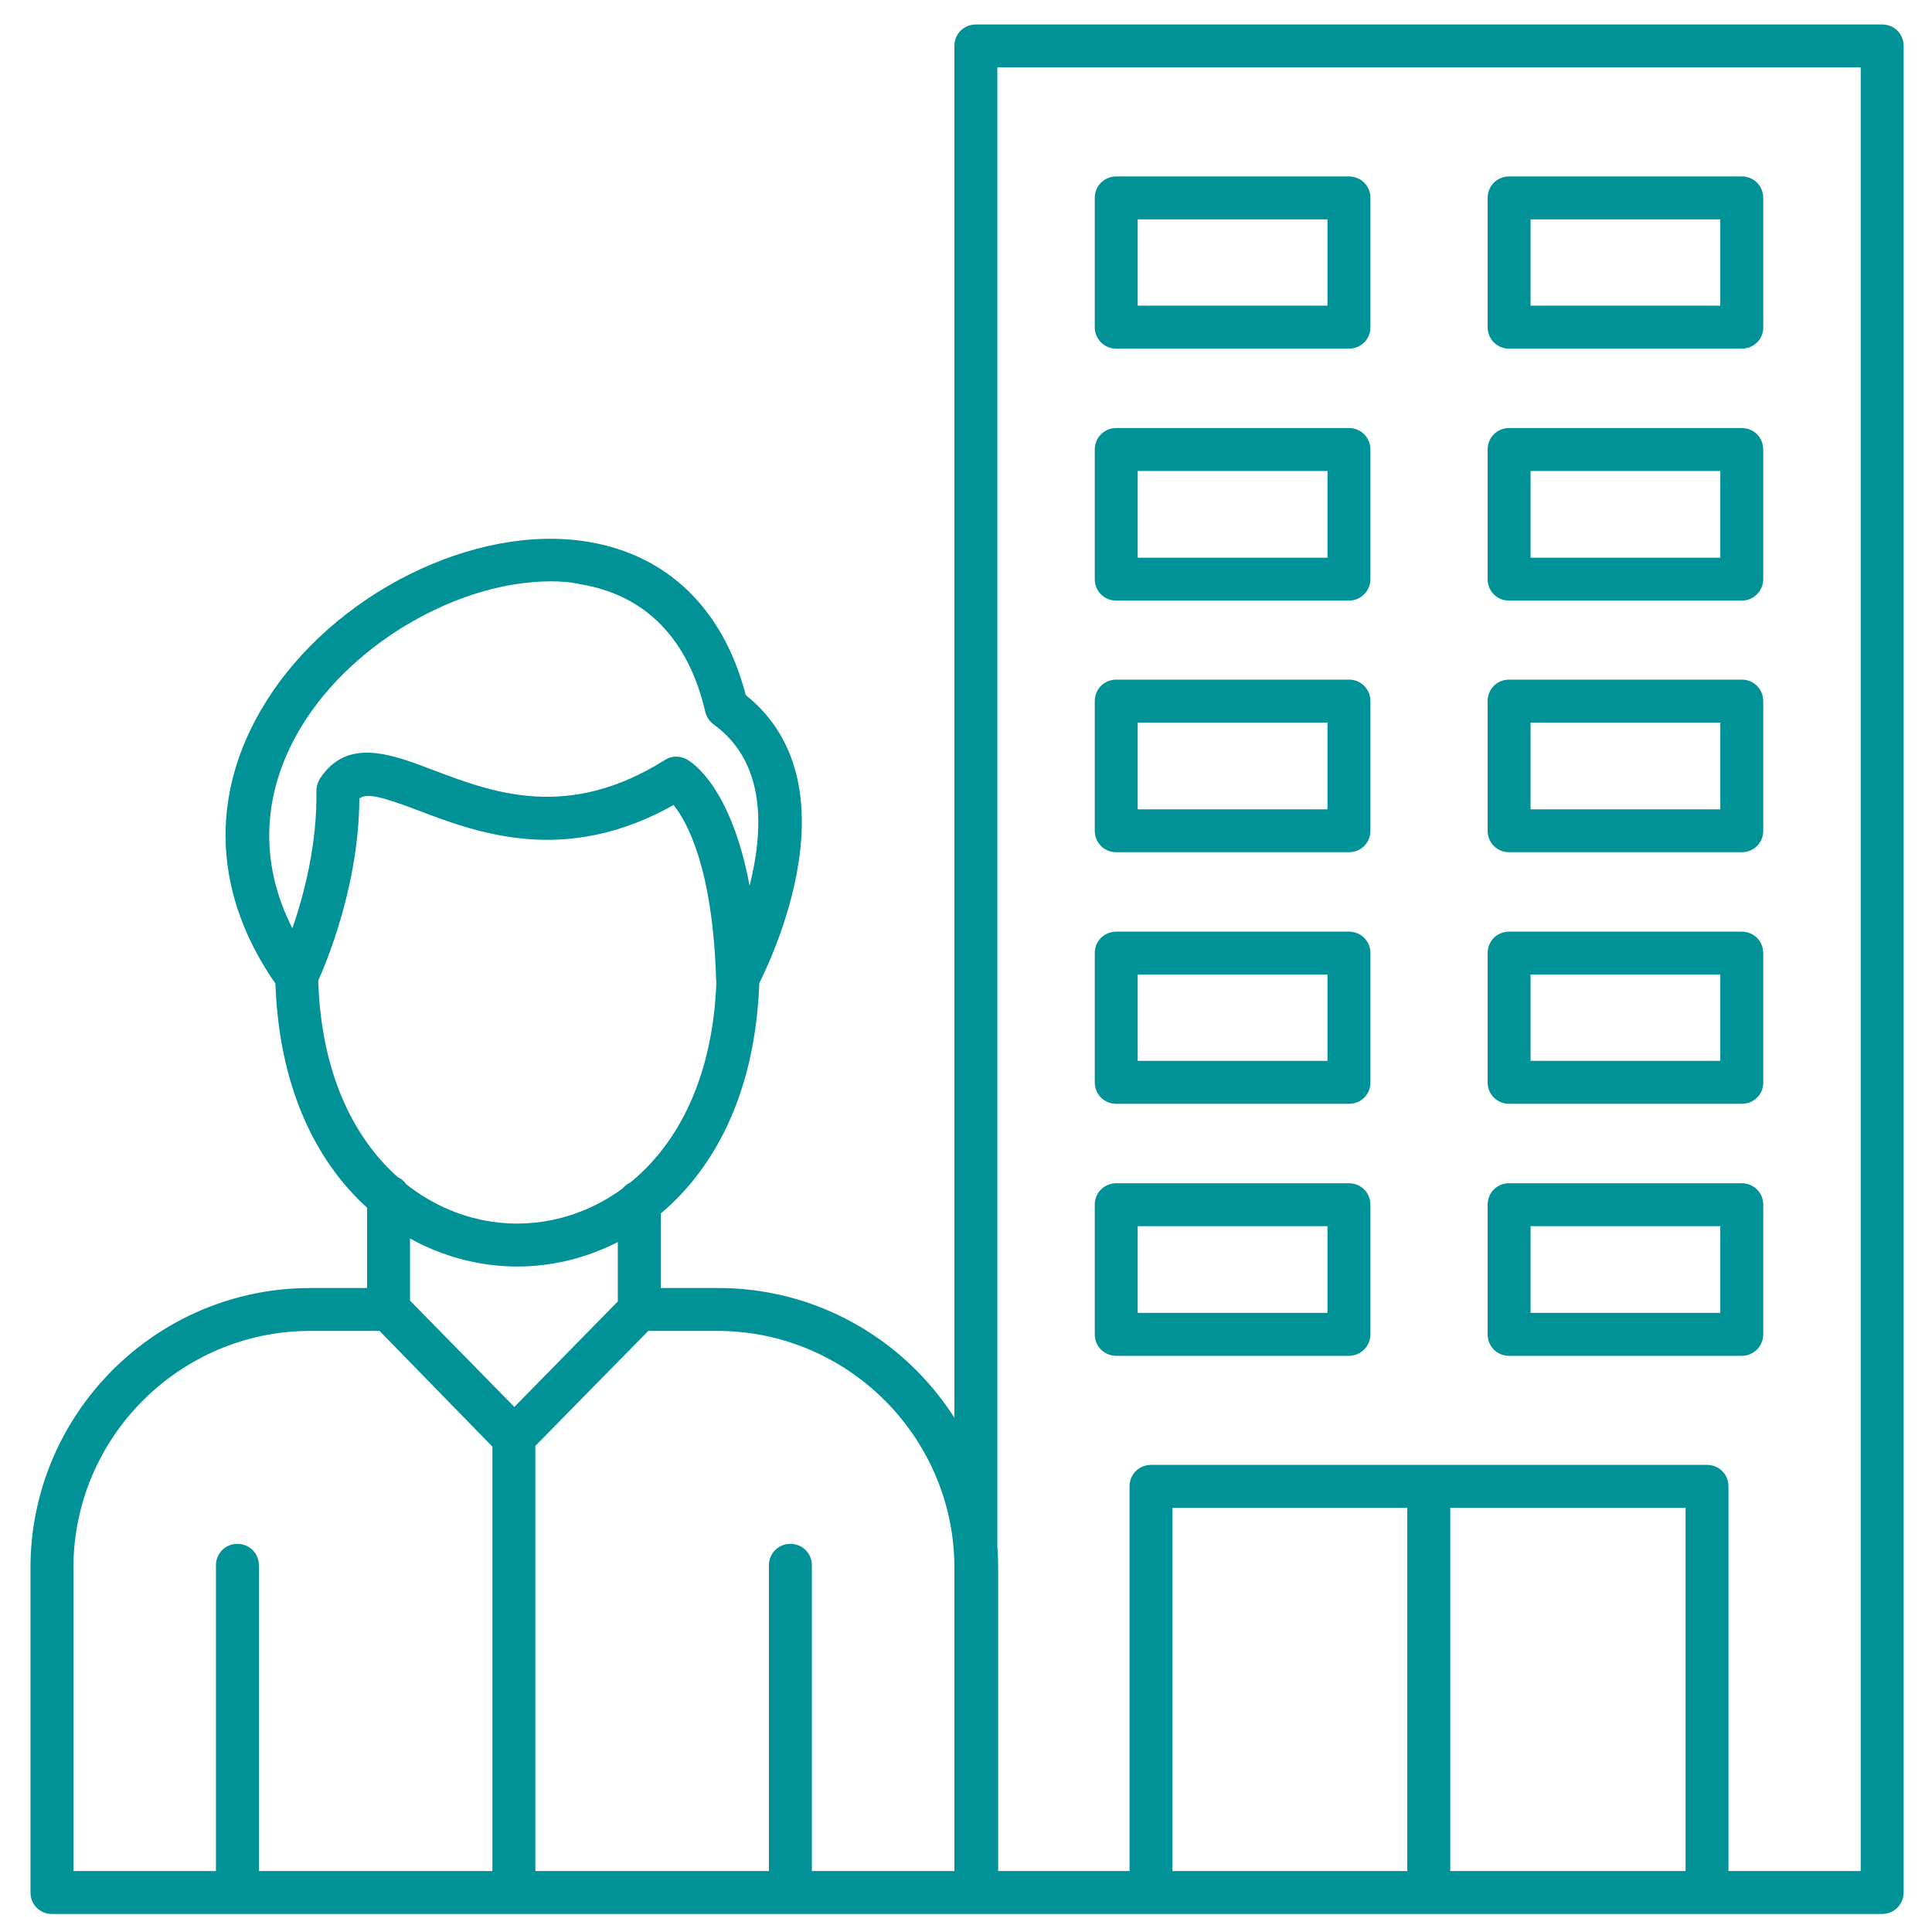 <?xml version="1.0" encoding="UTF-8"?>
<svg xmlns="http://www.w3.org/2000/svg" width="40" height="40" viewBox="0 0 40 40" fill="none">
  <g clip-path="url(#clip0_418_91)">
    <path d="M27.929 28.071H23.111C22.862 28.071 22.666 27.875 22.666 27.627V24.942C22.666 24.693 22.862 24.498 23.111 24.498H27.929C28.177 24.498 28.373 24.693 28.373 24.942V27.627C28.373 27.867 28.177 28.071 27.929 28.071ZM23.555 27.182H27.484V25.387H23.555V27.182ZM36.062 28.071H31.244C30.995 28.071 30.8 27.875 30.8 27.627V24.942C30.8 24.693 30.995 24.498 31.244 24.498H36.062C36.311 24.498 36.506 24.693 36.506 24.942V27.627C36.506 27.867 36.311 28.071 36.062 28.071ZM31.689 27.182H35.617V25.387H31.689V27.182ZM27.929 22.853H23.111C22.862 22.853 22.666 22.658 22.666 22.409V19.733C22.666 19.484 22.862 19.289 23.111 19.289H27.929C28.177 19.289 28.373 19.484 28.373 19.733V22.418C28.373 22.658 28.177 22.853 27.929 22.853ZM23.555 21.964H27.484V20.178H23.555V21.964ZM36.062 22.853H31.244C30.995 22.853 30.8 22.658 30.8 22.409V19.733C30.8 19.484 30.995 19.289 31.244 19.289H36.062C36.311 19.289 36.506 19.484 36.506 19.733V22.418C36.506 22.658 36.311 22.853 36.062 22.853ZM31.689 21.964H35.617V20.178H31.689V21.964ZM27.929 17.644H23.111C22.862 17.644 22.666 17.449 22.666 17.2V14.515C22.666 14.267 22.862 14.071 23.111 14.071H27.929C28.177 14.071 28.373 14.267 28.373 14.515V17.2C28.373 17.449 28.177 17.644 27.929 17.644ZM23.555 16.756H27.484V14.96H23.555V16.756ZM36.062 17.644H31.244C30.995 17.644 30.8 17.449 30.8 17.2V14.515C30.8 14.267 30.995 14.071 31.244 14.071H36.062C36.311 14.071 36.506 14.267 36.506 14.515V17.2C36.506 17.449 36.311 17.644 36.062 17.644ZM31.689 16.756H35.617V14.96H31.689V16.756ZM27.929 12.435H23.111C22.862 12.435 22.666 12.24 22.666 11.991V9.307C22.666 9.058 22.862 8.862 23.111 8.862H27.929C28.177 8.862 28.373 9.058 28.373 9.307V11.991C28.373 12.231 28.177 12.435 27.929 12.435ZM23.555 11.547H27.484V9.751H23.555V11.547ZM36.062 12.435H31.244C30.995 12.435 30.8 12.24 30.8 11.991V9.307C30.8 9.058 30.995 8.862 31.244 8.862H36.062C36.311 8.862 36.506 9.058 36.506 9.307V11.991C36.506 12.231 36.311 12.435 36.062 12.435ZM31.689 11.547H35.617V9.751H31.689V11.547ZM27.929 7.218H23.111C22.862 7.218 22.666 7.022 22.666 6.773V4.098C22.666 3.849 22.862 3.653 23.111 3.653H27.929C28.177 3.653 28.373 3.849 28.373 4.098V6.782C28.373 7.022 28.177 7.218 27.929 7.218ZM23.555 6.329H27.484V4.542H23.555V6.329ZM36.062 7.218H31.244C30.995 7.218 30.8 7.022 30.8 6.773V4.098C30.8 3.849 30.995 3.653 31.244 3.653H36.062C36.311 3.653 36.506 3.849 36.506 4.098V6.782C36.506 7.022 36.311 7.218 36.062 7.218ZM31.689 6.329H35.617V4.542H31.689V6.329ZM38.969 39.627H20.204C19.955 39.627 19.76 39.431 19.76 39.182V0.951C19.76 0.702 19.955 0.507 20.204 0.507H38.969C39.218 0.507 39.413 0.702 39.413 0.951V39.182C39.413 39.422 39.218 39.627 38.969 39.627ZM20.649 38.738H38.524V1.395H20.649V38.738ZM35.342 39.627C35.093 39.627 34.898 39.431 34.898 39.182V31.218H24.275V39.182C24.275 39.431 24.08 39.627 23.831 39.627C23.582 39.627 23.386 39.431 23.386 39.182V30.773C23.386 30.524 23.582 30.329 23.831 30.329H35.342C35.591 30.329 35.786 30.524 35.786 30.773V39.182C35.786 39.422 35.582 39.627 35.342 39.627ZM29.582 39.627C29.333 39.627 29.137 39.431 29.137 39.182V30.773C29.137 30.524 29.333 30.329 29.582 30.329C29.831 30.329 30.026 30.524 30.026 30.773V39.182C30.026 39.422 29.831 39.627 29.582 39.627ZM20.204 39.627H1.075C0.826 39.627 0.631 39.431 0.631 39.182V32.462C0.631 29.271 3.226 26.667 6.426 26.667H8.044C8.16 26.667 8.275 26.711 8.364 26.8L10.649 29.129L12.933 26.8C13.013 26.711 13.129 26.667 13.253 26.667H14.871C18.062 26.667 20.666 29.262 20.666 32.462V39.182C20.649 39.422 20.453 39.627 20.204 39.627ZM1.52 38.738H19.76V32.462C19.76 29.76 17.555 27.555 14.853 27.555H13.422L10.951 30.071C10.871 30.16 10.755 30.204 10.631 30.204C10.506 30.204 10.4 30.16 10.311 30.071L7.858 27.555H6.426C3.724 27.555 1.52 29.76 1.52 32.462V38.738ZM4.915 39.627C4.666 39.627 4.471 39.431 4.471 39.182V32.409C4.471 32.16 4.666 31.964 4.915 31.964C5.164 31.964 5.36 32.16 5.36 32.409V39.182C5.36 39.422 5.164 39.627 4.915 39.627ZM8.044 27.555C7.795 27.555 7.6 27.36 7.6 27.111V24.773C7.6 24.524 7.795 24.329 8.044 24.329C8.293 24.329 8.489 24.524 8.489 24.773V27.111C8.489 27.36 8.284 27.555 8.044 27.555ZM13.235 27.555C12.986 27.555 12.791 27.36 12.791 27.111V24.889C12.791 24.64 12.986 24.444 13.235 24.444C13.484 24.444 13.68 24.64 13.68 24.889V27.111C13.68 27.36 13.484 27.555 13.235 27.555ZM10.711 26.222C10.702 26.222 10.702 26.222 10.711 26.222C8.355 26.222 5.786 24.338 5.698 20.222C5.689 19.973 5.884 19.778 6.133 19.769C6.382 19.769 6.578 19.956 6.586 20.204C6.658 23.724 8.773 25.333 10.702 25.333H10.711C12.64 25.333 14.746 23.733 14.835 20.231C14.844 19.982 15.049 19.796 15.289 19.796C15.537 19.804 15.724 20.009 15.724 20.249C15.617 24.347 13.057 26.222 10.711 26.222ZM15.271 20.693C15.235 20.693 15.2 20.693 15.164 20.684C14.969 20.64 14.826 20.462 14.826 20.267C14.755 17.982 14.231 17.022 13.946 16.667C11.697 17.929 9.884 17.244 8.666 16.782C7.875 16.48 7.591 16.418 7.44 16.533C7.431 18.551 6.578 20.329 6.542 20.4C6.471 20.542 6.338 20.631 6.178 20.649C6.018 20.667 5.866 20.596 5.778 20.471C4.409 18.578 4.302 16.471 5.493 14.551C6.889 12.293 9.831 10.827 12.178 11.218C13.831 11.493 14.977 12.613 15.44 14.391C17.866 16.329 15.751 20.293 15.662 20.471C15.591 20.604 15.431 20.693 15.271 20.693ZM11.404 12.036C9.529 12.036 7.333 13.271 6.258 15.013C5.422 16.373 5.351 17.84 6.053 19.218C6.293 18.533 6.569 17.476 6.551 16.373C6.551 16.284 6.578 16.195 6.622 16.124C7.182 15.262 8.098 15.609 8.978 15.947C10.222 16.418 11.76 16.995 13.769 15.733C13.902 15.644 14.08 15.644 14.222 15.724C14.338 15.787 15.137 16.302 15.52 18.338C15.804 17.209 15.875 15.796 14.782 15.004C14.693 14.942 14.631 14.844 14.604 14.747C14.258 13.236 13.369 12.32 12.026 12.098C11.831 12.053 11.617 12.036 11.404 12.036ZM16.364 39.627C16.115 39.627 15.92 39.431 15.92 39.182V32.409C15.92 32.16 16.115 31.964 16.364 31.964C16.613 31.964 16.809 32.16 16.809 32.409V39.182C16.809 39.422 16.604 39.627 16.364 39.627ZM10.64 39.627C10.391 39.627 10.195 39.431 10.195 39.182V29.769C10.195 29.52 10.391 29.324 10.64 29.324C10.889 29.324 11.084 29.52 11.084 29.769V39.182C11.084 39.422 10.889 39.627 10.64 39.627Z" fill="#009297"></path>
  </g>
  <defs>
    <clipPath id="clip0_418_91">
      <rect width="40" height="40" fill="white"></rect>
    </clipPath>
  </defs>
</svg>
